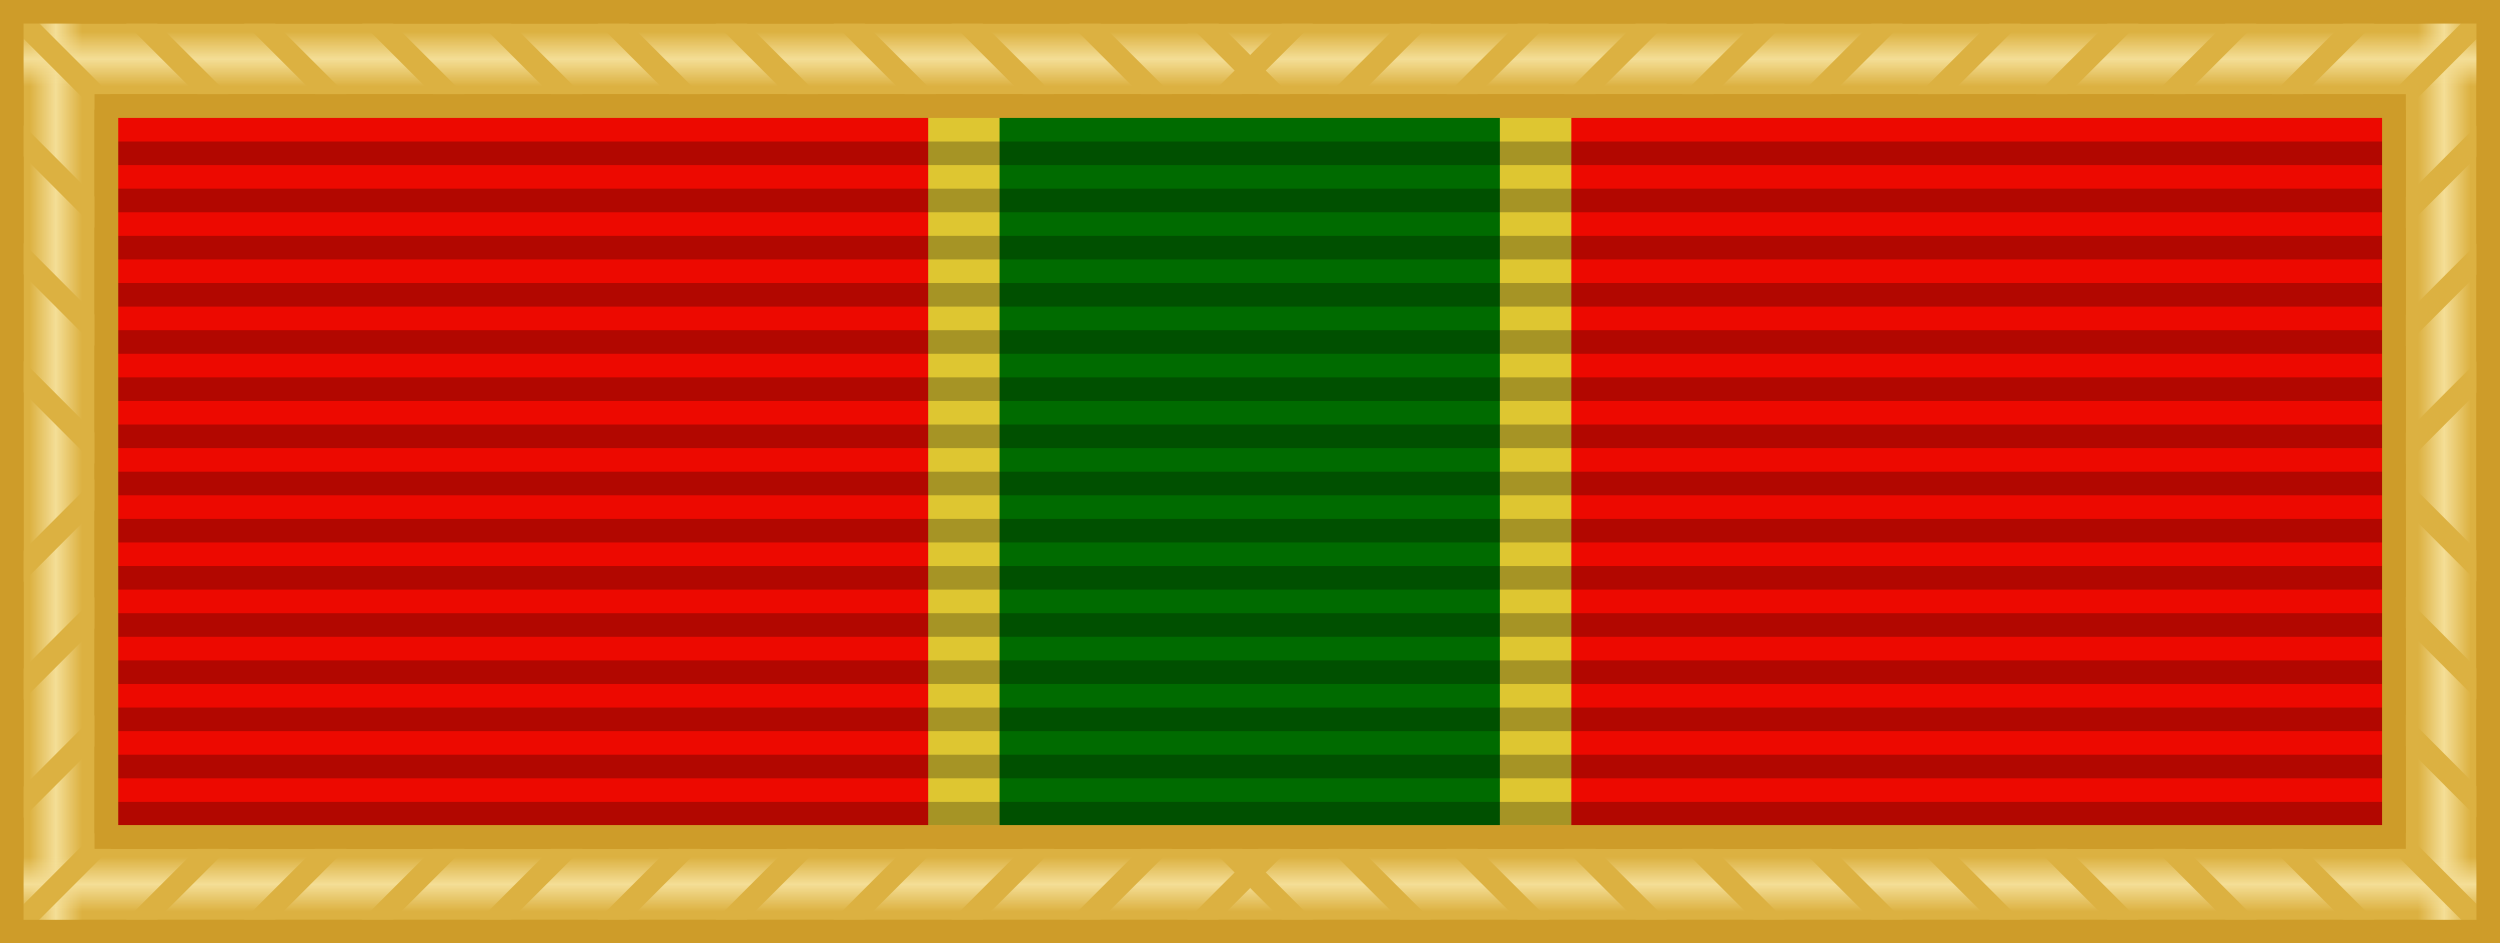 <?xml version="1.0" encoding="UTF-8" standalone="no"?>
<!-- Created with Inkscape (http://www.inkscape.org/) -->
<svg
   xmlns:dc="http://purl.org/dc/elements/1.1/"
   xmlns:cc="http://web.resource.org/cc/"
   xmlns:rdf="http://www.w3.org/1999/02/22-rdf-syntax-ns#"
   xmlns:svg="http://www.w3.org/2000/svg"
   xmlns="http://www.w3.org/2000/svg"
   xmlns:xlink="http://www.w3.org/1999/xlink"
   xmlns:sodipodi="http://sodipodi.sourceforge.net/DTD/sodipodi-0.dtd"
   xmlns:inkscape="http://www.inkscape.org/namespaces/inkscape"
   version="1.0"
   width="106"
   height="40"
   id="svg2"
   sodipodi:version="0.32"
   inkscape:version="0.45.1"
   sodipodi:docname="Army Superior Unit Award ribbon.svg"
   inkscape:output_extension="org.inkscape.output.svg.inkscape"
   sodipodi:docbase="C:\Users\Katzafracas\Documents\Isaac\svg">
  <sodipodi:namedview
     inkscape:window-height="575"
     inkscape:window-width="765"
     inkscape:pageshadow="2"
     inkscape:pageopacity="0.0"
     guidetolerance="10.0"
     gridtolerance="10.0"
     objecttolerance="10.0"
     borderopacity="1.0"
     bordercolor="#666666"
     pagecolor="#ffffff"
     id="base"
     inkscape:zoom="6.4150948"
     inkscape:cx="52.444241"
     inkscape:cy="16.406968"
     inkscape:window-x="115"
     inkscape:window-y="115"
     inkscape:current-layer="svg2" />
  <defs
     id="defs4">
    <linearGradient
       y2="36.348"
       x2="7.191"
       y1="38.663"
       x1="7.191"
       gradientTransform="matrix(-1,0,0,-1,105.983,40.017)"
       gradientUnits="userSpaceOnUse"
       id="linearGradient3468"
       xlink:href="#linearGradient3438"
       inkscape:collect="always" />
    <linearGradient
       y2="36.348"
       x2="7.191"
       y1="38.663"
       x1="7.191"
       gradientTransform="matrix(-1,0,0,1,105.983,9.9999994e-8)"
       gradientUnits="userSpaceOnUse"
       id="linearGradient3464"
       xlink:href="#linearGradient3438"
       inkscape:collect="always" />
    <linearGradient
       gradientTransform="matrix(-1,0,0,1,105.983,9.9999994e-8)"
       y2="20.008"
       x2="3.464"
       y1="20.008"
       x1="1.239"
       gradientUnits="userSpaceOnUse"
       id="linearGradient3460"
       xlink:href="#linearGradient3438"
       inkscape:collect="always" />
    <linearGradient
       gradientUnits="userSpaceOnUse"
       y2="20.008"
       x2="3.464"
       y1="20.008"
       x1="1.239"
       id="linearGradient3444"
       xlink:href="#linearGradient3438"
       inkscape:collect="always" />
    <linearGradient
       id="linearGradient3438">
      <stop
         id="stop3440"
         offset="0"
         style="stop-color:#f4de96;stop-opacity:0;" />
      <stop
         style="stop-color:#f4de96;stop-opacity:1;"
         offset="0.5"
         id="stop3446" />
      <stop
         id="stop3442"
         offset="1"
         style="stop-color:#f4de96;stop-opacity:0;" />
    </linearGradient>
  </defs>
  <g
     transform="translate(1.018753e-8,10)"
     id="layer2">
    <path
       d="M 2.5,-7.5 L 103.5,-7.5 L 103.5,27.5 L 2.5,27.5 L 2.5,-7.5 z "
       style="fill:#ed0900;fill-opacity:1;fill-rule:evenodd;stroke:none;stroke-width:1px;stroke-linecap:butt;stroke-linejoin:miter;stroke-opacity:1"
       id="path2498" />
    <path
       d="M 39.355,-7.5 L 66.625,-7.5 L 66.625,27.5 L 39.355,27.5 L 39.355,-7.5 z "
       style="fill:#dec631;fill-opacity:1;fill-rule:evenodd;stroke:none;stroke-width:1px;stroke-linecap:butt;stroke-linejoin:miter;stroke-opacity:1"
       id="path3663" />
    <path
       d="M 42.382,-7.5 L 63.594,-7.5 L 63.594,27.5 L 42.382,27.5 L 42.382,-7.5 z "
       style="fill:#006b00;fill-opacity:1;fill-rule:evenodd;stroke:none;stroke-width:1px;stroke-linecap:butt;stroke-linejoin:miter;stroke-opacity:1"
       id="path3665" />
  </g>
  <g
     transform="translate(1.018753e-8,10)"
     id="layer1">
    <g
       transform="matrix(0.953,0,0,1,2.5,-5)"
       id="g2179">
      <g
         transform="translate(0,1.0108948e-4)"
         id="g2329">
        <path
           d="M 0,29 L 106,29 L 106,30 L 0,30 L 0,29 z "
           style="opacity:0.25;fill:#000000;fill-opacity:1;fill-rule:evenodd;stroke:none;stroke-width:1px;stroke-linecap:butt;stroke-linejoin:miter;stroke-opacity:1"
           id="path3508" />
        <path
           d="M 0,27 L 106,27 L 106,28 L 0,28 L 0,27 z "
           style="opacity:0.25;fill:#000000;fill-opacity:1;fill-rule:evenodd;stroke:none;stroke-width:1px;stroke-linecap:butt;stroke-linejoin:miter;stroke-opacity:1"
           id="path3510" />
        <path
           d="M 0,25 L 106,25 L 106,26 L 0,26 L 0,25 z "
           style="opacity:0.25;fill:#000000;fill-opacity:1;fill-rule:evenodd;stroke:none;stroke-width:1px;stroke-linecap:butt;stroke-linejoin:miter;stroke-opacity:1"
           id="path3512" />
        <path
           d="M 0,23 L 106,23 L 106,24 L 0,24 L 0,23 z "
           style="opacity:0.25;fill:#000000;fill-opacity:1;fill-rule:evenodd;stroke:none;stroke-width:1px;stroke-linecap:butt;stroke-linejoin:miter;stroke-opacity:1"
           id="path3514" />
        <path
           d="M 0,21 L 106,21 L 106,22 L 0,22 L 0,21 z "
           style="opacity:0.25;fill:#000000;fill-opacity:1;fill-rule:evenodd;stroke:none;stroke-width:1px;stroke-linecap:butt;stroke-linejoin:miter;stroke-opacity:1"
           id="path3516" />
        <path
           d="M 0,19 L 106,19 L 106,20 L 0,20 L 0,19 z "
           style="opacity:0.25;fill:#000000;fill-opacity:1;fill-rule:evenodd;stroke:none;stroke-width:1px;stroke-linecap:butt;stroke-linejoin:miter;stroke-opacity:1"
           id="path3518" />
        <path
           d="M 0,17 L 106,17 L 106,18 L 0,18 L 0,17 z "
           style="opacity:0.25;fill:#000000;fill-opacity:1;fill-rule:evenodd;stroke:none;stroke-width:1px;stroke-linecap:butt;stroke-linejoin:miter;stroke-opacity:1"
           id="path3520" />
        <path
           d="M 0,15 L 106,15 L 106,16 L 0,16 L 0,15 z "
           style="opacity:0.25;fill:#000000;fill-opacity:1;fill-rule:evenodd;stroke:none;stroke-width:1px;stroke-linecap:butt;stroke-linejoin:miter;stroke-opacity:1"
           id="path3522" />
        <path
           d="M 0,13 L 106,13 L 106,14 L 0,14 L 0,13 z "
           style="opacity:0.25;fill:#000000;fill-opacity:1;fill-rule:evenodd;stroke:none;stroke-width:1px;stroke-linecap:butt;stroke-linejoin:miter;stroke-opacity:1"
           id="path3524" />
        <path
           d="M 0,11 L 106,11 L 106,12 L 0,12 L 0,11 z "
           style="opacity:0.25;fill:#000000;fill-opacity:1;fill-rule:evenodd;stroke:none;stroke-width:1px;stroke-linecap:butt;stroke-linejoin:miter;stroke-opacity:1"
           id="path3526" />
        <path
           d="M 0,9 L 106,9 L 106,10 L 0,10 L 0,9 z "
           style="opacity:0.25;fill:#000000;fill-opacity:1;fill-rule:evenodd;stroke:none;stroke-width:1px;stroke-linecap:butt;stroke-linejoin:miter;stroke-opacity:1"
           id="path3528" />
        <path
           d="M 0,7 L 106,7 L 106,8 L 0,8 L 0,7 z "
           style="opacity:0.25;fill:#000000;fill-opacity:1;fill-rule:evenodd;stroke:none;stroke-width:1px;stroke-linecap:butt;stroke-linejoin:miter;stroke-opacity:1"
           id="path3530" />
        <path
           d="M 0,5 L 106,5 L 106,6 L 0,6 L 0,5 z "
           style="opacity:0.25;fill:#000000;fill-opacity:1;fill-rule:evenodd;stroke:none;stroke-width:1px;stroke-linecap:butt;stroke-linejoin:miter;stroke-opacity:1"
           id="path3532" />
        <path
           d="M 0,3 L 106,3 L 106,4 L 0,4 L 0,3 z "
           style="opacity:0.25;fill:#000000;fill-opacity:1;fill-rule:evenodd;stroke:none;stroke-width:1px;stroke-linecap:butt;stroke-linejoin:miter;stroke-opacity:1"
           id="path3534" />
        <path
           d="M 0,1 L 106,1 L 106,2 L 0,2 L 0,1 z "
           style="opacity:0.25;fill:#000000;fill-opacity:1;fill-rule:evenodd;stroke:none;stroke-width:1px;stroke-linecap:butt;stroke-linejoin:miter;stroke-opacity:1"
           id="path3536" />
      </g>
    </g>
  </g>
  <g
     id="g2320"
     transform="translate(8.477411e-3,-8.477611e-3)">
    <path
       d="M 0.491,0.508 L 105.492,0.508 L 105.492,39.509 L 0.491,39.509 L 0.491,0.508 z M 4.5,4.5 L 101.5,4.5 L 101.5,35.5 L 4.5,35.5 L 4.5,4.5 z "
       style="fill:#dcb141;fill-opacity:1;fill-rule:evenodd;stroke:#ce9c29;stroke-width:1;stroke-linecap:butt;stroke-linejoin:miter;stroke-miterlimit:4;stroke-opacity:1"
       id="path2207" />
    <path
       id="path2467"
       style="fill:url(#linearGradient3444);fill-opacity:1;fill-rule:evenodd;stroke:none;stroke-width:1;stroke-linecap:butt;stroke-linejoin:miter;stroke-miterlimit:4;stroke-opacity:1"
       d="M 0.491,0.508 L 105.492,0.508 L 105.492,39.509 L 0.491,39.509 L 0.491,0.508 z M 4.5,4.5 L 101.5,4.5 L 101.5,35.5 L 4.5,35.5 L 4.5,4.5 z " />
    <path
       d="M 105.492,0.508 L 0.491,0.508 L 0.491,39.509 L 105.492,39.509 L 105.492,0.508 z M 101.483,4.5 L 4.483,4.5 L 4.483,35.5 L 101.483,35.5 L 101.483,4.5 z "
       style="fill:url(#linearGradient3460);fill-opacity:1;fill-rule:evenodd;stroke:none;stroke-width:1;stroke-linecap:butt;stroke-linejoin:miter;stroke-miterlimit:4;stroke-opacity:1"
       id="path3458" />
    <path
       id="path3462"
       style="fill:url(#linearGradient3464);fill-opacity:1;fill-rule:evenodd;stroke:none;stroke-width:1;stroke-linecap:butt;stroke-linejoin:miter;stroke-miterlimit:4;stroke-opacity:1"
       d="M 105.492,0.508 L 0.491,0.508 L 0.491,39.509 L 105.492,39.509 L 105.492,0.508 z M 101.483,4.5 L 4.483,4.5 L 4.483,35.5 L 101.483,35.5 L 101.483,4.5 z " />
    <path
       d="M 105.492,39.509 L 0.491,39.509 L 0.491,0.508 L 105.492,0.508 L 105.492,39.509 z M 101.483,35.517 L 4.483,35.517 L 4.483,4.517 L 101.483,4.517 L 101.483,35.517 z "
       style="fill:url(#linearGradient3468);fill-opacity:1;fill-rule:evenodd;stroke:none;stroke-width:1;stroke-linecap:butt;stroke-linejoin:miter;stroke-miterlimit:4;stroke-opacity:1"
       id="path3466" />
    <g
       style="stroke:#dcb141;stroke-opacity:1"
       id="g2409">
      <path
         id="path3490"
         style="fill:none;fill-rule:evenodd;stroke:#dcb141;stroke-width:0.934;stroke-linecap:butt;stroke-linejoin:miter;stroke-miterlimit:4;stroke-dasharray:none;stroke-opacity:1"
         d="M 4.533,35.467 L 0.467,39.533" />
      <path
         id="path3492"
         style="fill:none;fill-rule:evenodd;stroke:#dcb141;stroke-width:0.934;stroke-linecap:butt;stroke-linejoin:miter;stroke-miterlimit:4;stroke-dasharray:none;stroke-opacity:1"
         d="M 9.533,35.467 L 5.467,39.533" />
      <path
         id="path3494"
         style="fill:none;fill-rule:evenodd;stroke:#dcb141;stroke-width:0.934;stroke-linecap:butt;stroke-linejoin:miter;stroke-miterlimit:4;stroke-dasharray:none;stroke-opacity:1"
         d="M 14.533,35.467 L 10.467,39.533" />
      <path
         id="path3496"
         style="fill:none;fill-rule:evenodd;stroke:#dcb141;stroke-width:0.934;stroke-linecap:butt;stroke-linejoin:miter;stroke-miterlimit:4;stroke-dasharray:none;stroke-opacity:1"
         d="M 19.533,35.467 L 15.467,39.533" />
      <path
         id="path3500"
         style="fill:none;fill-rule:evenodd;stroke:#dcb141;stroke-width:0.934;stroke-linecap:butt;stroke-linejoin:miter;stroke-miterlimit:4;stroke-dasharray:none;stroke-opacity:1"
         d="M 24.533,35.467 L 20.467,39.533" />
      <path
         id="path3502"
         style="fill:none;fill-rule:evenodd;stroke:#dcb141;stroke-width:0.934;stroke-linecap:butt;stroke-linejoin:miter;stroke-miterlimit:4;stroke-dasharray:none;stroke-opacity:1"
         d="M 29.533,35.467 L 25.467,39.533" />
      <path
         id="path3504"
         style="fill:none;fill-rule:evenodd;stroke:#dcb141;stroke-width:0.934;stroke-linecap:butt;stroke-linejoin:miter;stroke-miterlimit:4;stroke-dasharray:none;stroke-opacity:1"
         d="M 34.533,35.467 L 30.467,39.533" />
      <path
         id="path3506"
         style="fill:none;fill-rule:evenodd;stroke:#dcb141;stroke-width:0.934;stroke-linecap:butt;stroke-linejoin:miter;stroke-miterlimit:4;stroke-dasharray:none;stroke-opacity:1"
         d="M 39.533,35.467 L 35.467,39.533" />
      <path
         id="path3509"
         style="fill:none;fill-rule:evenodd;stroke:#dcb141;stroke-width:0.934;stroke-linecap:butt;stroke-linejoin:miter;stroke-miterlimit:4;stroke-dasharray:none;stroke-opacity:1"
         d="M 44.533,35.467 L 40.467,39.533" />
      <path
         id="path3511"
         style="fill:none;fill-rule:evenodd;stroke:#dcb141;stroke-width:0.934;stroke-linecap:butt;stroke-linejoin:miter;stroke-miterlimit:4;stroke-dasharray:none;stroke-opacity:1"
         d="M 49.533,35.467 L 45.467,39.533" />
      <path
         id="path3513"
         style="fill:none;fill-rule:evenodd;stroke:#dcb141;stroke-width:0.934;stroke-linecap:butt;stroke-linejoin:miter;stroke-miterlimit:4;stroke-dasharray:none;stroke-opacity:1"
         d="M 54.533,35.467 L 50.467,39.533" />
      <path
         id="path3517"
         style="fill:none;fill-rule:evenodd;stroke:#dcb141;stroke-width:0.934;stroke-linecap:butt;stroke-linejoin:miter;stroke-miterlimit:4;stroke-dasharray:none;stroke-opacity:1"
         d="M 101.467,35.467 L 105.533,39.533" />
      <path
         id="path3519"
         style="fill:none;fill-rule:evenodd;stroke:#dcb141;stroke-width:0.934;stroke-linecap:butt;stroke-linejoin:miter;stroke-miterlimit:4;stroke-dasharray:none;stroke-opacity:1"
         d="M 96.467,35.467 L 100.533,39.533" />
      <path
         id="path3521"
         style="fill:none;fill-rule:evenodd;stroke:#dcb141;stroke-width:0.934;stroke-linecap:butt;stroke-linejoin:miter;stroke-miterlimit:4;stroke-dasharray:none;stroke-opacity:1"
         d="M 91.467,35.467 L 95.533,39.533" />
      <path
         id="path3523"
         style="fill:none;fill-rule:evenodd;stroke:#dcb141;stroke-width:0.934;stroke-linecap:butt;stroke-linejoin:miter;stroke-miterlimit:4;stroke-dasharray:none;stroke-opacity:1"
         d="M 86.467,35.467 L 90.533,39.533" />
      <path
         id="path3525"
         style="fill:none;fill-rule:evenodd;stroke:#dcb141;stroke-width:0.934;stroke-linecap:butt;stroke-linejoin:miter;stroke-miterlimit:4;stroke-dasharray:none;stroke-opacity:1"
         d="M 81.467,35.467 L 85.533,39.533" />
      <path
         id="path3527"
         style="fill:none;fill-rule:evenodd;stroke:#dcb141;stroke-width:0.934;stroke-linecap:butt;stroke-linejoin:miter;stroke-miterlimit:4;stroke-dasharray:none;stroke-opacity:1"
         d="M 76.467,35.467 L 80.533,39.533" />
      <path
         id="path3529"
         style="fill:none;fill-rule:evenodd;stroke:#dcb141;stroke-width:0.934;stroke-linecap:butt;stroke-linejoin:miter;stroke-miterlimit:4;stroke-dasharray:none;stroke-opacity:1"
         d="M 71.467,35.467 L 75.533,39.533" />
      <path
         id="path3531"
         style="fill:none;fill-rule:evenodd;stroke:#dcb141;stroke-width:0.934;stroke-linecap:butt;stroke-linejoin:miter;stroke-miterlimit:4;stroke-dasharray:none;stroke-opacity:1"
         d="M 66.467,35.467 L 70.533,39.533" />
      <path
         id="path3533"
         style="fill:none;fill-rule:evenodd;stroke:#dcb141;stroke-width:0.934;stroke-linecap:butt;stroke-linejoin:miter;stroke-miterlimit:4;stroke-dasharray:none;stroke-opacity:1"
         d="M 61.467,35.467 L 65.533,39.533" />
      <path
         id="path3535"
         style="fill:none;fill-rule:evenodd;stroke:#dcb141;stroke-width:0.934;stroke-linecap:butt;stroke-linejoin:miter;stroke-miterlimit:4;stroke-dasharray:none;stroke-opacity:1"
         d="M 56.467,35.467 L 60.533,39.533" />
      <path
         id="path3537"
         style="fill:none;fill-rule:evenodd;stroke:#dcb141;stroke-width:0.934;stroke-linecap:butt;stroke-linejoin:miter;stroke-miterlimit:4;stroke-dasharray:none;stroke-opacity:1"
         d="M 51.467,35.467 L 55.533,39.533" />
      <path
         id="path3541"
         style="fill:none;fill-rule:evenodd;stroke:#dcb141;stroke-width:0.934;stroke-linecap:butt;stroke-linejoin:miter;stroke-miterlimit:4;stroke-dasharray:none;stroke-opacity:1"
         d="M 4.533,4.533 L 0.467,0.467" />
      <path
         id="path3543"
         style="fill:none;fill-rule:evenodd;stroke:#dcb141;stroke-width:0.934;stroke-linecap:butt;stroke-linejoin:miter;stroke-miterlimit:4;stroke-dasharray:none;stroke-opacity:1"
         d="M 9.533,4.533 L 5.467,0.467" />
      <path
         id="path3545"
         style="fill:none;fill-rule:evenodd;stroke:#dcb141;stroke-width:0.934;stroke-linecap:butt;stroke-linejoin:miter;stroke-miterlimit:4;stroke-dasharray:none;stroke-opacity:1"
         d="M 14.533,4.533 L 10.467,0.467" />
      <path
         id="path3547"
         style="fill:none;fill-rule:evenodd;stroke:#dcb141;stroke-width:0.934;stroke-linecap:butt;stroke-linejoin:miter;stroke-miterlimit:4;stroke-dasharray:none;stroke-opacity:1"
         d="M 19.533,4.533 L 15.467,0.467" />
      <path
         id="path3549"
         style="fill:none;fill-rule:evenodd;stroke:#dcb141;stroke-width:0.934;stroke-linecap:butt;stroke-linejoin:miter;stroke-miterlimit:4;stroke-dasharray:none;stroke-opacity:1"
         d="M 24.533,4.533 L 20.467,0.467" />
      <path
         id="path3551"
         style="fill:none;fill-rule:evenodd;stroke:#dcb141;stroke-width:0.934;stroke-linecap:butt;stroke-linejoin:miter;stroke-miterlimit:4;stroke-dasharray:none;stroke-opacity:1"
         d="M 29.533,4.533 L 25.467,0.467" />
      <path
         id="path3553"
         style="fill:none;fill-rule:evenodd;stroke:#dcb141;stroke-width:0.934;stroke-linecap:butt;stroke-linejoin:miter;stroke-miterlimit:4;stroke-dasharray:none;stroke-opacity:1"
         d="M 34.533,4.533 L 30.467,0.467" />
      <path
         id="path3555"
         style="fill:none;fill-rule:evenodd;stroke:#dcb141;stroke-width:0.934;stroke-linecap:butt;stroke-linejoin:miter;stroke-miterlimit:4;stroke-dasharray:none;stroke-opacity:1"
         d="M 39.533,4.533 L 35.467,0.467" />
      <path
         id="path3557"
         style="fill:none;fill-rule:evenodd;stroke:#dcb141;stroke-width:0.934;stroke-linecap:butt;stroke-linejoin:miter;stroke-miterlimit:4;stroke-dasharray:none;stroke-opacity:1"
         d="M 44.533,4.533 L 40.467,0.467" />
      <path
         id="path3559"
         style="fill:none;fill-rule:evenodd;stroke:#dcb141;stroke-width:0.934;stroke-linecap:butt;stroke-linejoin:miter;stroke-miterlimit:4;stroke-dasharray:none;stroke-opacity:1"
         d="M 49.533,4.533 L 45.467,0.467" />
      <path
         id="path3561"
         style="fill:none;fill-rule:evenodd;stroke:#dcb141;stroke-width:0.934;stroke-linecap:butt;stroke-linejoin:miter;stroke-miterlimit:4;stroke-dasharray:none;stroke-opacity:1"
         d="M 54.533,4.533 L 50.467,0.467" />
      <path
         id="path3563"
         style="fill:none;fill-rule:evenodd;stroke:#dcb141;stroke-width:0.934;stroke-linecap:butt;stroke-linejoin:miter;stroke-miterlimit:4;stroke-dasharray:none;stroke-opacity:1"
         d="M 101.467,4.533 L 105.533,0.467" />
      <path
         id="path3565"
         style="fill:none;fill-rule:evenodd;stroke:#dcb141;stroke-width:0.934;stroke-linecap:butt;stroke-linejoin:miter;stroke-miterlimit:4;stroke-dasharray:none;stroke-opacity:1"
         d="M 96.467,4.533 L 100.533,0.467" />
      <path
         id="path3567"
         style="fill:none;fill-rule:evenodd;stroke:#dcb141;stroke-width:0.934;stroke-linecap:butt;stroke-linejoin:miter;stroke-miterlimit:4;stroke-dasharray:none;stroke-opacity:1"
         d="M 91.467,4.533 L 95.533,0.467" />
      <path
         id="path3569"
         style="fill:none;fill-rule:evenodd;stroke:#dcb141;stroke-width:0.934;stroke-linecap:butt;stroke-linejoin:miter;stroke-miterlimit:4;stroke-dasharray:none;stroke-opacity:1"
         d="M 86.467,4.533 L 90.533,0.467" />
      <path
         id="path3571"
         style="fill:none;fill-rule:evenodd;stroke:#dcb141;stroke-width:0.934;stroke-linecap:butt;stroke-linejoin:miter;stroke-miterlimit:4;stroke-dasharray:none;stroke-opacity:1"
         d="M 81.467,4.533 L 85.533,0.467" />
      <path
         id="path3573"
         style="fill:none;fill-rule:evenodd;stroke:#dcb141;stroke-width:0.934;stroke-linecap:butt;stroke-linejoin:miter;stroke-miterlimit:4;stroke-dasharray:none;stroke-opacity:1"
         d="M 76.467,4.533 L 80.533,0.467" />
      <path
         id="path3575"
         style="fill:none;fill-rule:evenodd;stroke:#dcb141;stroke-width:0.934;stroke-linecap:butt;stroke-linejoin:miter;stroke-miterlimit:4;stroke-dasharray:none;stroke-opacity:1"
         d="M 71.467,4.533 L 75.533,0.467" />
      <path
         id="path3577"
         style="fill:none;fill-rule:evenodd;stroke:#dcb141;stroke-width:0.934;stroke-linecap:butt;stroke-linejoin:miter;stroke-miterlimit:4;stroke-dasharray:none;stroke-opacity:1"
         d="M 66.467,4.533 L 70.533,0.467" />
      <path
         id="path3579"
         style="fill:none;fill-rule:evenodd;stroke:#dcb141;stroke-width:0.934;stroke-linecap:butt;stroke-linejoin:miter;stroke-miterlimit:4;stroke-dasharray:none;stroke-opacity:1"
         d="M 61.467,4.533 L 65.533,0.467" />
      <path
         id="path3581"
         style="fill:none;fill-rule:evenodd;stroke:#dcb141;stroke-width:0.934;stroke-linecap:butt;stroke-linejoin:miter;stroke-miterlimit:4;stroke-dasharray:none;stroke-opacity:1"
         d="M 56.467,4.533 L 60.533,0.467" />
      <path
         id="path3583"
         style="fill:none;fill-rule:evenodd;stroke:#dcb141;stroke-width:0.934;stroke-linecap:butt;stroke-linejoin:miter;stroke-miterlimit:4;stroke-dasharray:none;stroke-opacity:1"
         d="M 51.467,4.533 L 55.533,0.467" />
      <path
         id="path3585"
         style="fill:none;fill-rule:evenodd;stroke:#dcb141;stroke-width:0.934;stroke-linecap:butt;stroke-linejoin:miter;stroke-miterlimit:4;stroke-dasharray:none;stroke-opacity:1"
         d="M 4.533,30.467 L 0.467,34.533" />
      <path
         id="path3587"
         style="fill:none;fill-rule:evenodd;stroke:#dcb141;stroke-width:0.934;stroke-linecap:butt;stroke-linejoin:miter;stroke-miterlimit:4;stroke-dasharray:none;stroke-opacity:1"
         d="M 4.533,25.467 L 0.467,29.533" />
      <path
         id="path3589"
         style="fill:none;fill-rule:evenodd;stroke:#dcb141;stroke-width:0.934;stroke-linecap:butt;stroke-linejoin:miter;stroke-miterlimit:4;stroke-dasharray:none;stroke-opacity:1"
         d="M 4.533,20.467 L 0.467,24.533" />
      <path
         id="path3591"
         style="fill:none;fill-rule:evenodd;stroke:#dcb141;stroke-width:0.934;stroke-linecap:butt;stroke-linejoin:miter;stroke-miterlimit:4;stroke-dasharray:none;stroke-opacity:1"
         d="M 4.533,9.533 L 0.467,5.467" />
      <path
         id="path3593"
         style="fill:none;fill-rule:evenodd;stroke:#dcb141;stroke-width:0.934;stroke-linecap:butt;stroke-linejoin:miter;stroke-miterlimit:4;stroke-dasharray:none;stroke-opacity:1"
         d="M 4.533,14.533 L 0.467,10.467" />
      <path
         id="path3595"
         style="fill:none;fill-rule:evenodd;stroke:#dcb141;stroke-width:0.934;stroke-linecap:butt;stroke-linejoin:miter;stroke-miterlimit:4;stroke-dasharray:none;stroke-opacity:1"
         d="M 4.533,19.533 L 0.467,15.467" />
      <path
         id="path3597"
         style="fill:none;fill-rule:evenodd;stroke:#dcb141;stroke-width:0.934;stroke-linecap:butt;stroke-linejoin:miter;stroke-miterlimit:4;stroke-dasharray:none;stroke-opacity:1"
         d="M 101.467,30.467 L 105.533,34.533" />
      <path
         id="path3599"
         style="fill:none;fill-rule:evenodd;stroke:#dcb141;stroke-width:0.934;stroke-linecap:butt;stroke-linejoin:miter;stroke-miterlimit:4;stroke-dasharray:none;stroke-opacity:1"
         d="M 101.467,25.467 L 105.533,29.533" />
      <path
         id="path3601"
         style="fill:none;fill-rule:evenodd;stroke:#dcb141;stroke-width:0.934;stroke-linecap:butt;stroke-linejoin:miter;stroke-miterlimit:4;stroke-dasharray:none;stroke-opacity:1"
         d="M 101.467,20.467 L 105.533,24.533" />
      <path
         id="path3603"
         style="fill:none;fill-rule:evenodd;stroke:#dcb141;stroke-width:0.934;stroke-linecap:butt;stroke-linejoin:miter;stroke-miterlimit:4;stroke-dasharray:none;stroke-opacity:1"
         d="M 101.467,9.533 L 105.533,5.467" />
      <path
         id="path3605"
         style="fill:none;fill-rule:evenodd;stroke:#dcb141;stroke-width:0.934;stroke-linecap:butt;stroke-linejoin:miter;stroke-miterlimit:4;stroke-dasharray:none;stroke-opacity:1"
         d="M 101.467,14.533 L 105.533,10.467" />
      <path
         id="path3607"
         style="fill:none;fill-rule:evenodd;stroke:#dcb141;stroke-width:0.934;stroke-linecap:butt;stroke-linejoin:miter;stroke-miterlimit:4;stroke-dasharray:none;stroke-opacity:1"
         d="M 101.467,19.533 L 105.533,15.467" />
    </g>
    <path
       id="path5410"
       style="fill:none;fill-opacity:1;fill-rule:evenodd;stroke:#ce9c29;stroke-width:1;stroke-linecap:butt;stroke-linejoin:miter;stroke-miterlimit:4;stroke-opacity:1"
       d="M 0.491,0.508 L 105.492,0.508 L 105.492,39.509 L 0.491,39.509 L 0.491,0.508 z M 4.5,4.5 L 101.5,4.5 L 101.5,35.5 L 4.5,35.5 L 4.5,4.5 z " />
  </g>
</svg>
